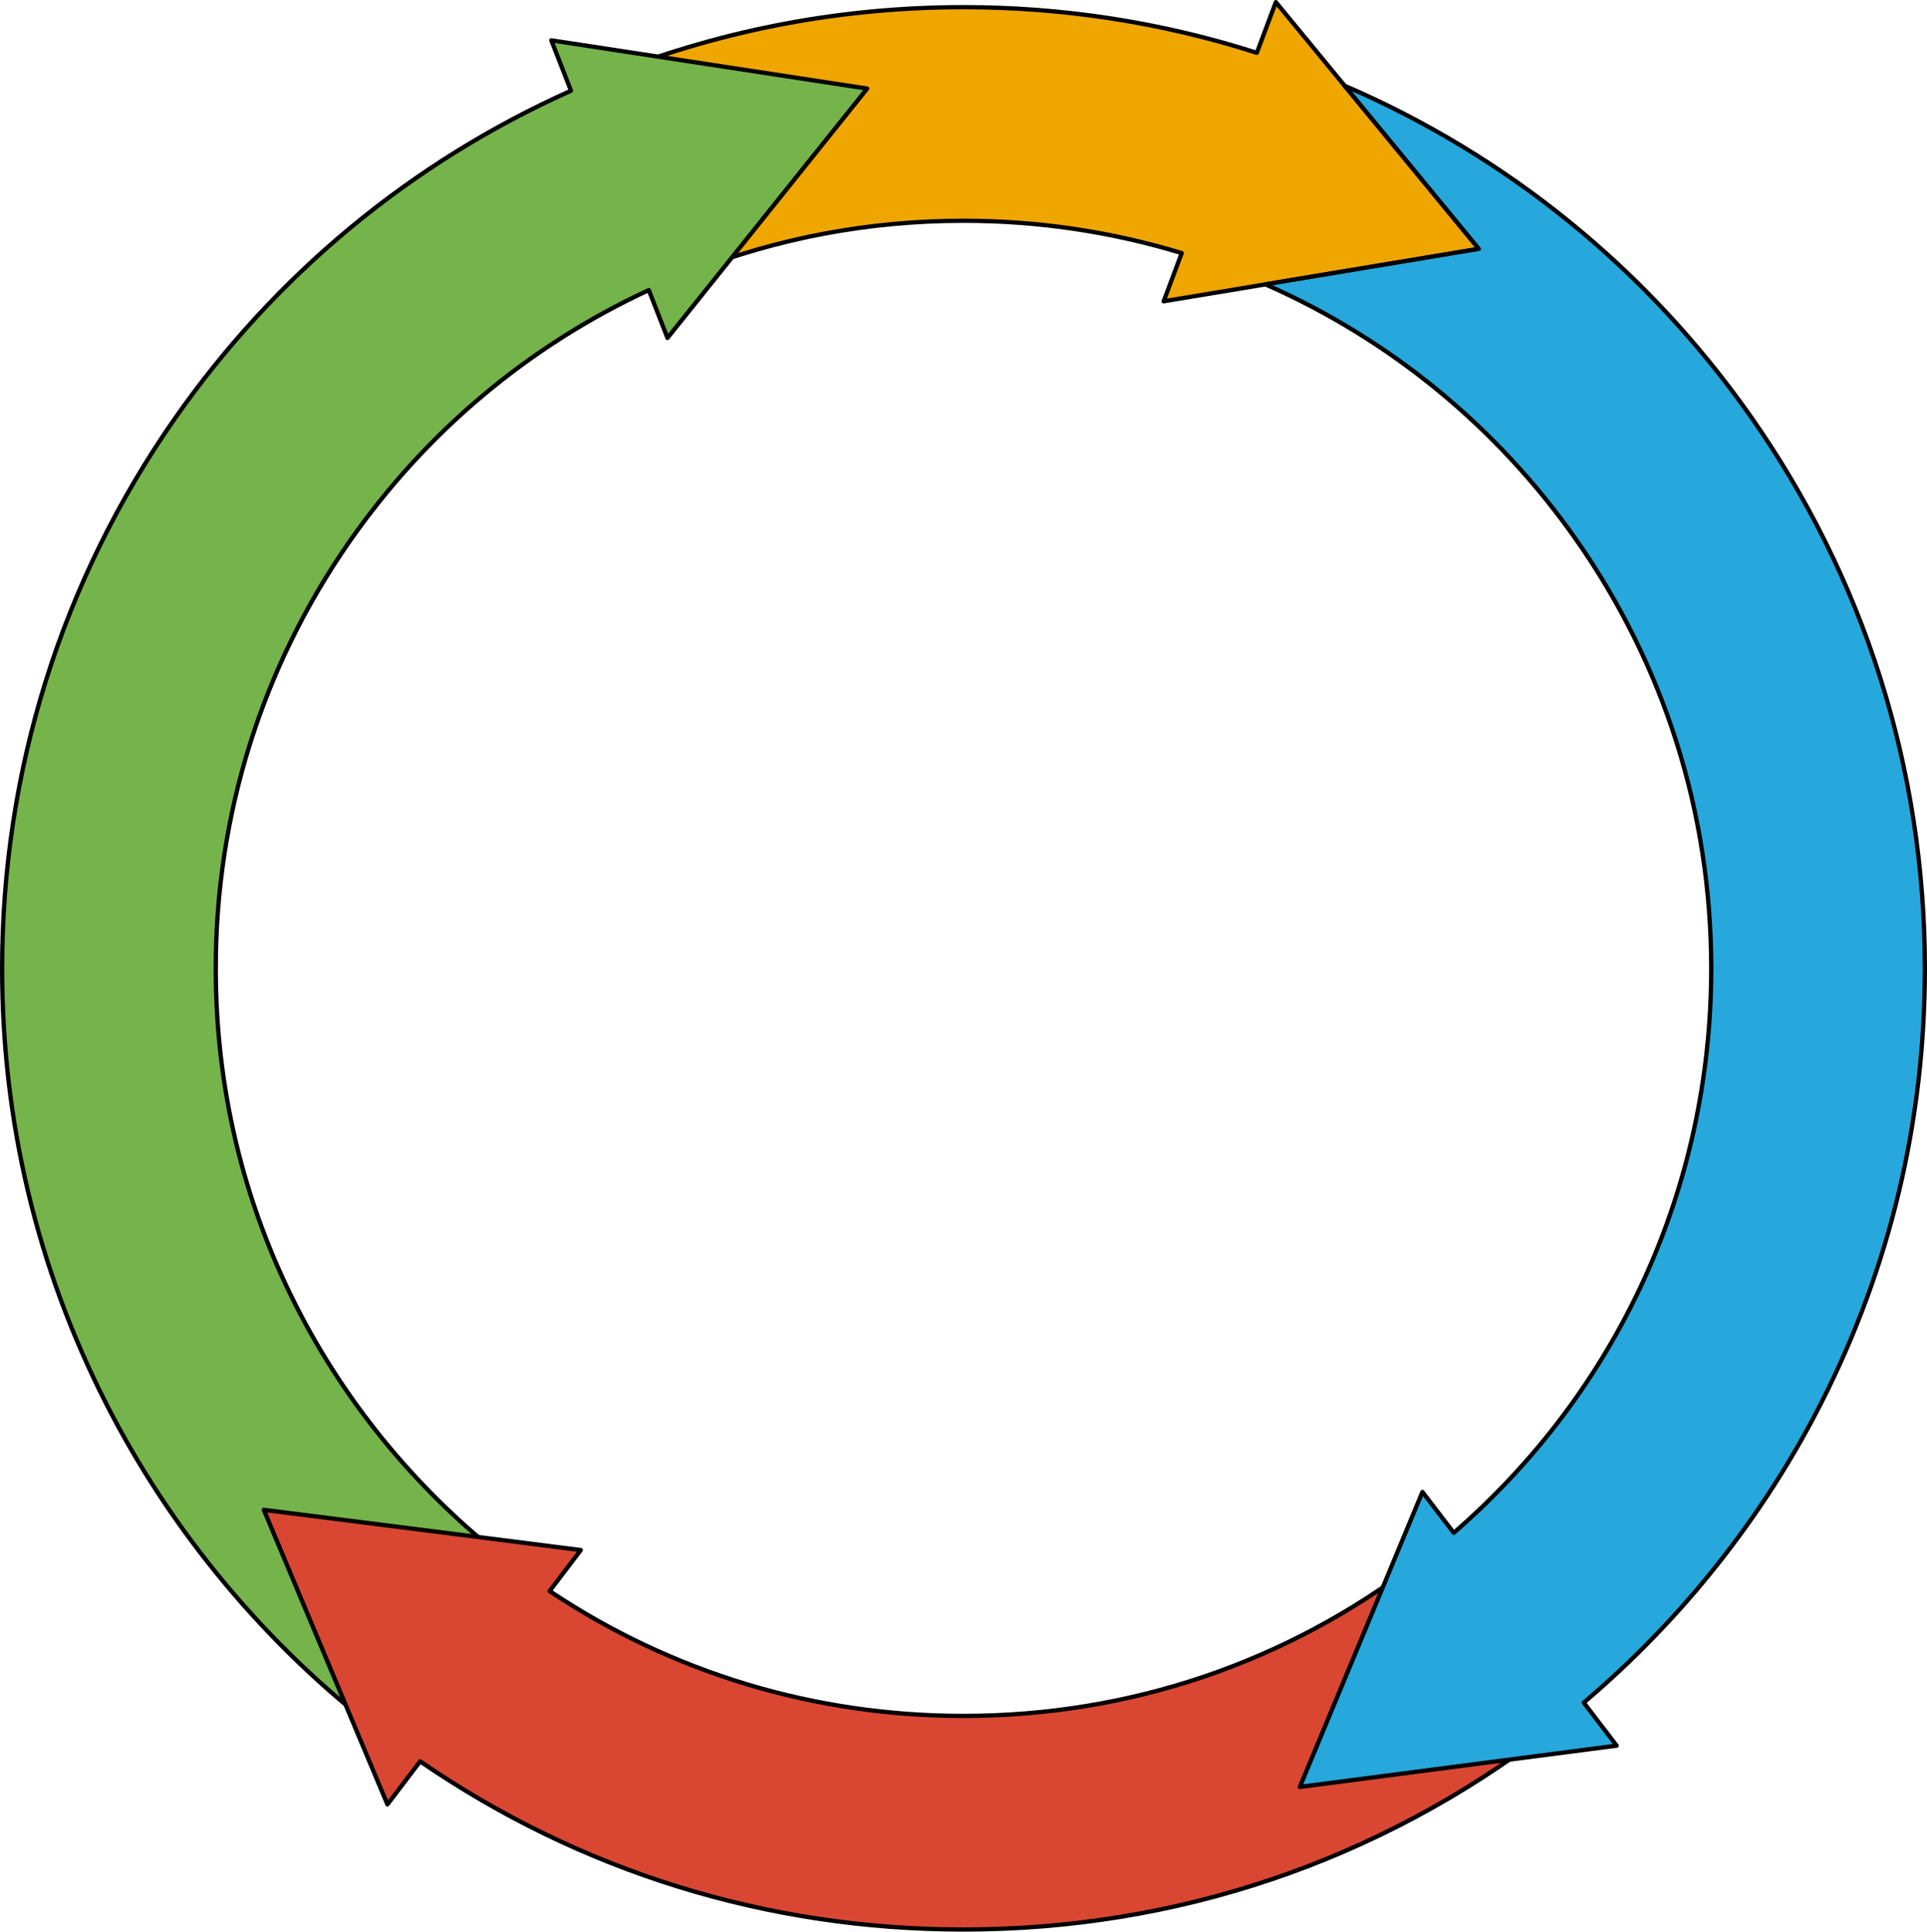 <?xml version="1.0" encoding="utf-8"?>
<!-- Generator: Adobe Illustrator 26.0.1, SVG Export Plug-In . SVG Version: 6.00 Build 0)  -->
<svg version="1.1" id="Camada_1" xmlns="http://www.w3.org/2000/svg" xmlns:xlink="http://www.w3.org/1999/xlink" x="0px" y="0px"
	 width="451px" height="452.18px" viewBox="0 0 451 452.18" enable-background="new 0 0 451 452.18" xml:space="preserve">
<g>
	<path fill="#EFA600" stroke="#000000" stroke-linecap="round" stroke-linejoin="round" stroke-miterlimit="10" d="M346.11,58.257
		L298.606,0.5l-4.449,11.862C272.037,5.275,248.993,1.68,225.5,1.68c-28.198,0-55.71,5.157-81.771,15.327l18.178,46.579
		c20.243-7.9,41.64-11.906,63.594-11.906c17.466,0,34.597,2.547,51.073,7.569l-4.23,11.279L346.11,58.257z"/>
	<path fill="#75B34B" stroke="#000000" stroke-linecap="round" stroke-linejoin="round" stroke-miterlimit="10" d="M151.846,67.905
		l4.374,11.208l46.735-58.378L129.03,9.439l4.605,11.8C96.249,37.951,64.271,64.42,40.691,98.309
		C14.398,136.1,0.5,180.49,0.5,226.68c0,35.762,8.15,69.965,24.227,101.658c15.319,30.204,37.704,57.028,64.734,77.572
		l30.256-39.807c-21.05-15.999-38.477-36.879-50.398-60.383C56.831,281.102,50.5,254.509,50.5,226.68
		c0-35.93,10.801-70.445,31.234-99.814C99.625,101.154,123.719,80.95,151.846,67.905z"/>
	<path fill="#D94732" stroke="#000000" stroke-linecap="round" stroke-linejoin="round" stroke-miterlimit="10" d="M362.146,405.446
		l-30.391-39.704C301.04,389.253,264.297,401.68,225.5,401.68c-34.905,0-68.169-10.07-96.868-29.224l7.298-9.602l-74.186-9.417
		l28.929,68.961l7.663-10.083c37.502,25.783,81.233,39.364,127.163,39.364C275.379,451.68,322.631,435.692,362.146,405.446z"/>
	<path fill="#26A8DC" stroke="#000000" stroke-linecap="round" stroke-linejoin="round" stroke-miterlimit="10" d="M409.471,97.115
		c-24.102-34.167-56.711-60.628-94.771-77.048l31.411,38.19l-49.929,8.306c29.037,12.811,53.947,33.168,72.432,59.373
		c20.86,29.572,31.887,64.408,31.887,100.744c0,51.273-21.833,98.838-60.261,132.14l-7.328-9.574l-28.697,69.056l74.156-9.665
		l-7.708-10.07c23.046-19.508,42.219-43.708,55.787-70.573c15.959-31.6,24.052-65.686,24.052-101.313
		C450.5,179.968,436.312,135.165,409.471,97.115z"/>
</g>
</svg>

